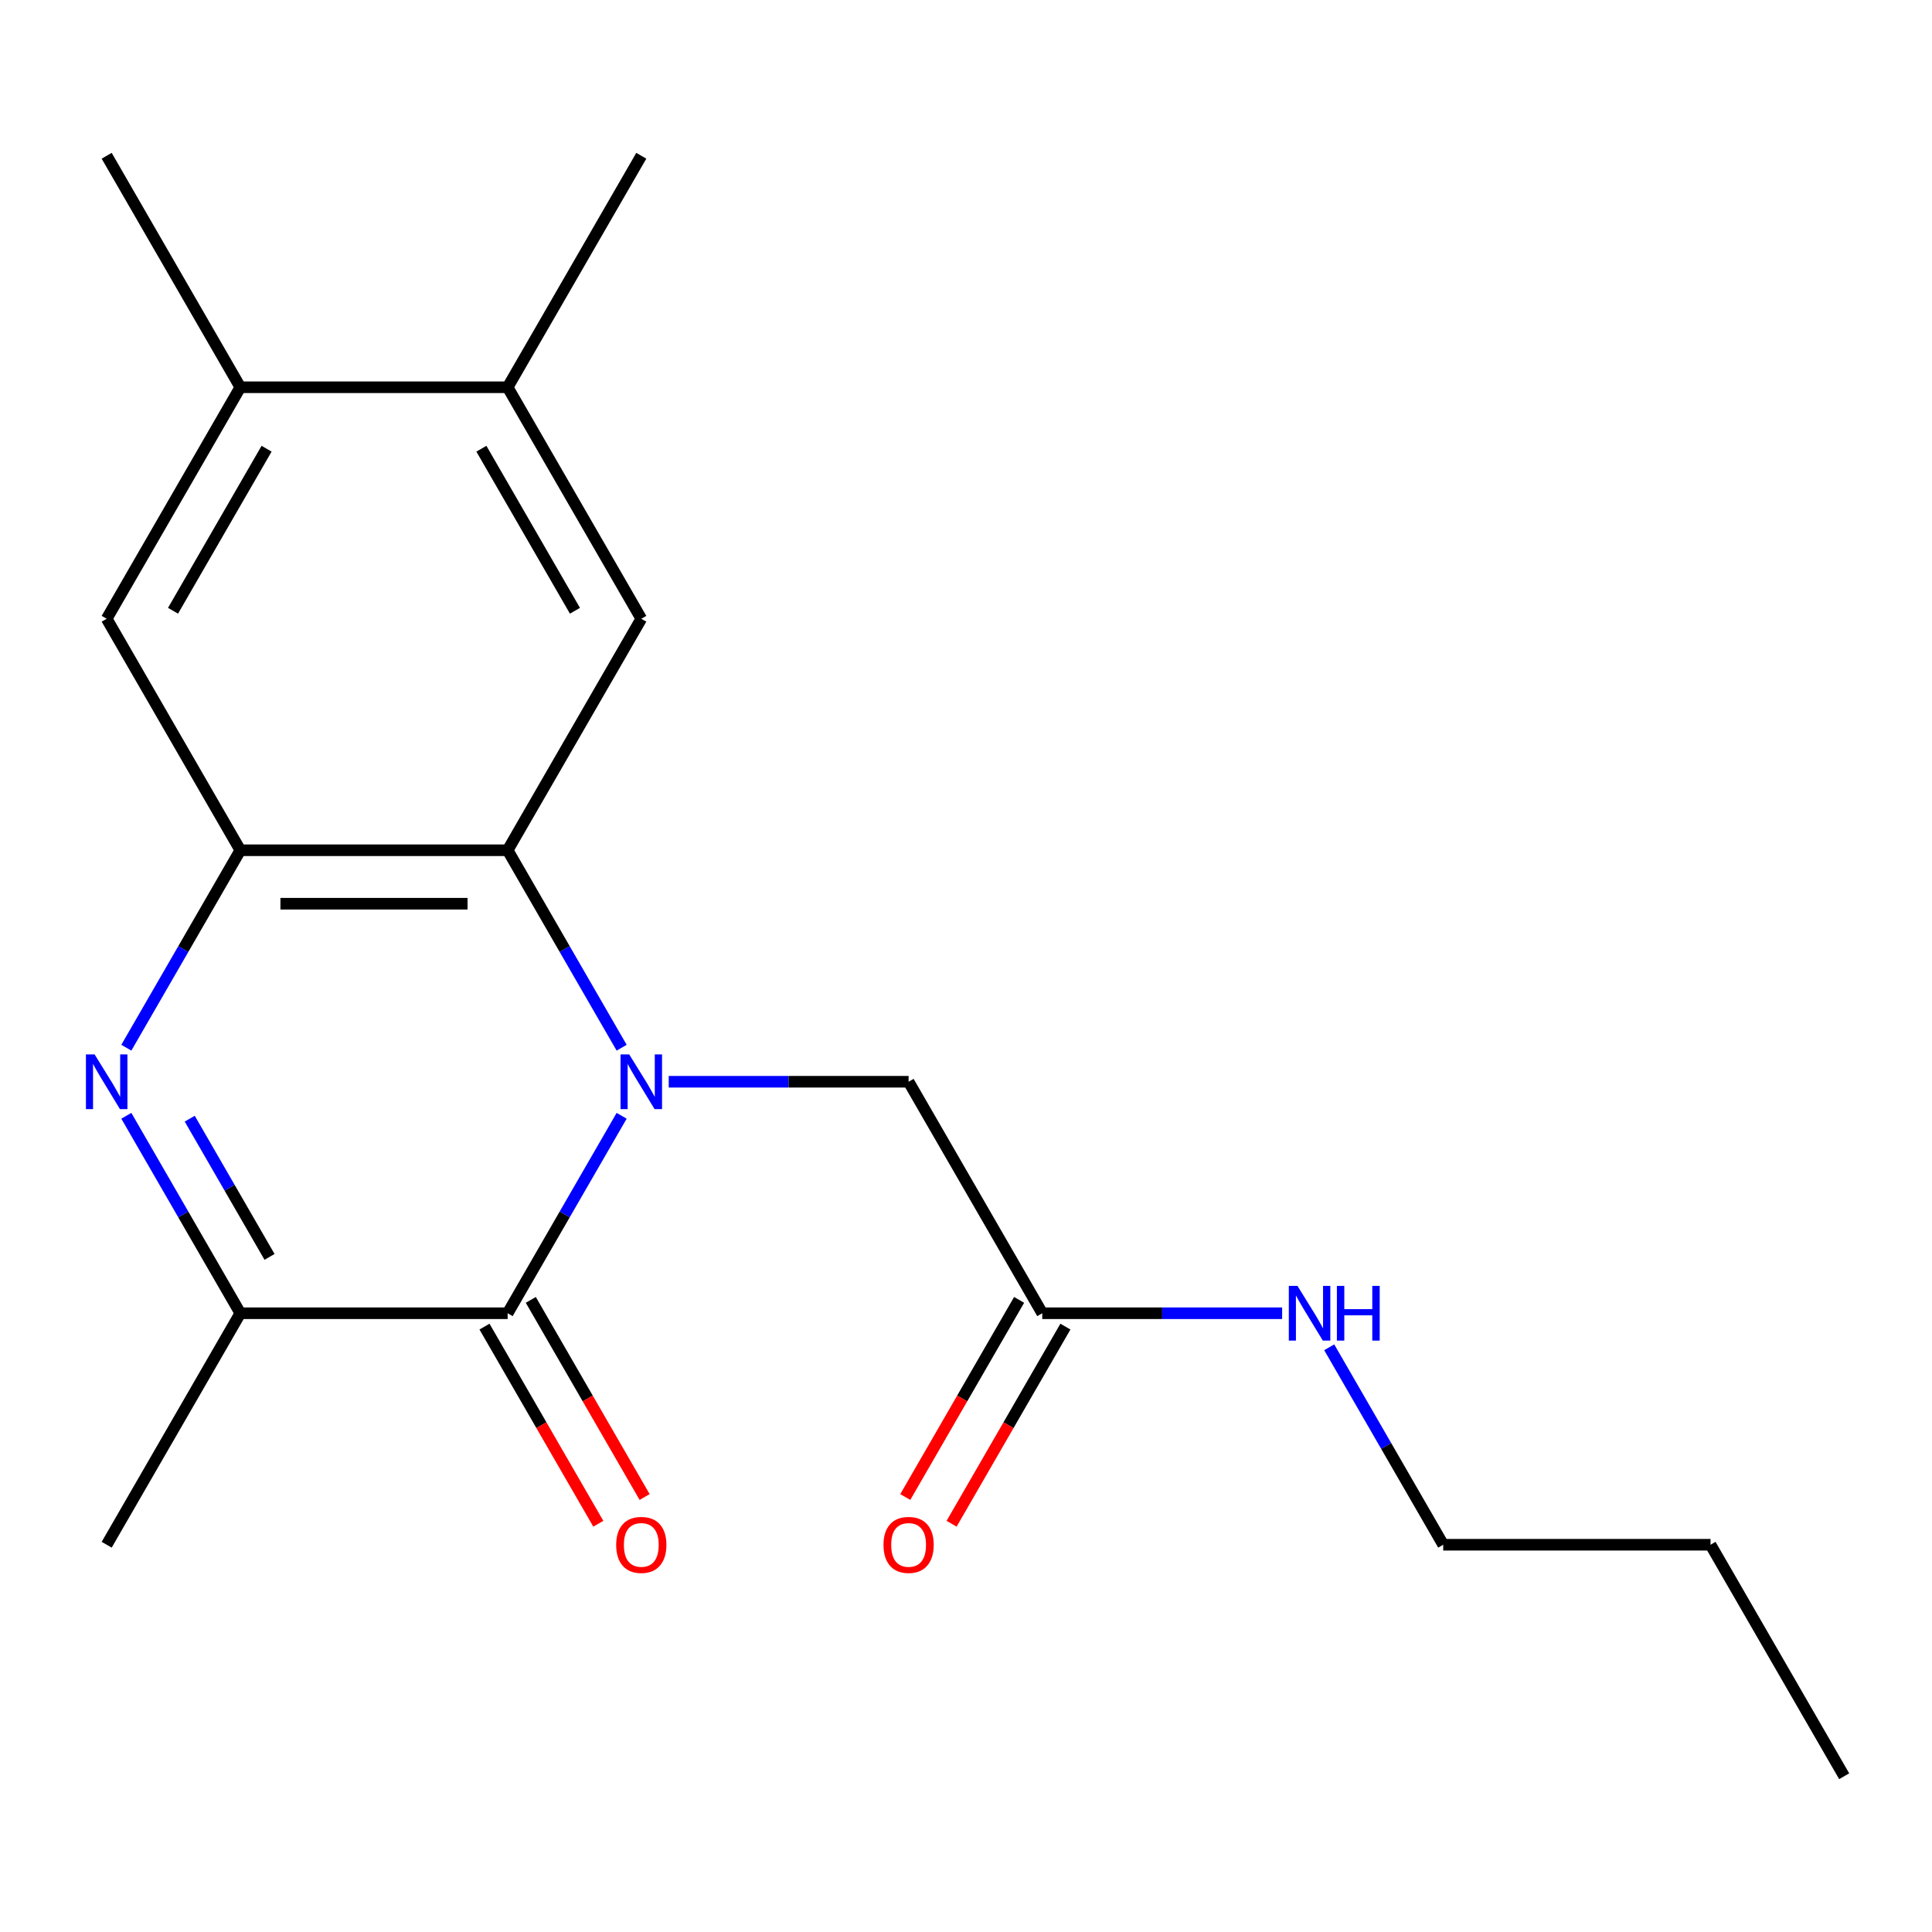 <?xml version='1.0' encoding='iso-8859-1'?>
<svg version='1.1' baseProfile='full'
              xmlns='http://www.w3.org/2000/svg'
                      xmlns:rdkit='http://www.rdkit.org/xml'
                      xmlns:xlink='http://www.w3.org/1999/xlink'
                  xml:space='preserve'
width='1000px' height='1000px' viewBox='0 0 1000 1000'>
<!-- END OF HEADER -->
<rect style='opacity:1.0;fill:#FFFFFF;stroke:none' width='1000' height='1000' x='0' y='0'> </rect>
<path class='bond-0' d='M 321.761,577.53 L 292.258,628.631' style='fill:none;fill-rule:evenodd;stroke:#0000FF;stroke-width:6px;stroke-linecap:butt;stroke-linejoin:miter;stroke-opacity:1' />
<path class='bond-0' d='M 292.258,628.631 L 262.754,679.733' style='fill:none;fill-rule:evenodd;stroke:#000000;stroke-width:6px;stroke-linecap:butt;stroke-linejoin:miter;stroke-opacity:1' />
<path class='bond-2' d='M 321.761,542.292 L 292.258,491.191' style='fill:none;fill-rule:evenodd;stroke:#0000FF;stroke-width:6px;stroke-linecap:butt;stroke-linejoin:miter;stroke-opacity:1' />
<path class='bond-2' d='M 292.258,491.191 L 262.754,440.089' style='fill:none;fill-rule:evenodd;stroke:#000000;stroke-width:6px;stroke-linecap:butt;stroke-linejoin:miter;stroke-opacity:1' />
<path class='bond-6' d='M 346.132,559.911 L 408.212,559.911' style='fill:none;fill-rule:evenodd;stroke:#0000FF;stroke-width:6px;stroke-linecap:butt;stroke-linejoin:miter;stroke-opacity:1' />
<path class='bond-6' d='M 408.212,559.911 L 470.292,559.911' style='fill:none;fill-rule:evenodd;stroke:#000000;stroke-width:6px;stroke-linecap:butt;stroke-linejoin:miter;stroke-opacity:1' />
<path class='bond-4' d='M 262.754,679.733 L 124.396,679.733' style='fill:none;fill-rule:evenodd;stroke:#000000;stroke-width:6px;stroke-linecap:butt;stroke-linejoin:miter;stroke-opacity:1' />
<path class='bond-11' d='M 250.772,686.651 L 280.229,737.672' style='fill:none;fill-rule:evenodd;stroke:#000000;stroke-width:6px;stroke-linecap:butt;stroke-linejoin:miter;stroke-opacity:1' />
<path class='bond-11' d='M 280.229,737.672 L 309.687,788.693' style='fill:none;fill-rule:evenodd;stroke:#FF0000;stroke-width:6px;stroke-linecap:butt;stroke-linejoin:miter;stroke-opacity:1' />
<path class='bond-11' d='M 274.737,672.815 L 304.194,723.836' style='fill:none;fill-rule:evenodd;stroke:#000000;stroke-width:6px;stroke-linecap:butt;stroke-linejoin:miter;stroke-opacity:1' />
<path class='bond-11' d='M 304.194,723.836 L 333.651,774.857' style='fill:none;fill-rule:evenodd;stroke:#FF0000;stroke-width:6px;stroke-linecap:butt;stroke-linejoin:miter;stroke-opacity:1' />
<path class='bond-1' d='M 65.389,542.292 L 94.893,491.191' style='fill:none;fill-rule:evenodd;stroke:#0000FF;stroke-width:6px;stroke-linecap:butt;stroke-linejoin:miter;stroke-opacity:1' />
<path class='bond-1' d='M 94.893,491.191 L 124.396,440.089' style='fill:none;fill-rule:evenodd;stroke:#000000;stroke-width:6px;stroke-linecap:butt;stroke-linejoin:miter;stroke-opacity:1' />
<path class='bond-20' d='M 65.389,577.53 L 94.893,628.631' style='fill:none;fill-rule:evenodd;stroke:#0000FF;stroke-width:6px;stroke-linecap:butt;stroke-linejoin:miter;stroke-opacity:1' />
<path class='bond-20' d='M 94.893,628.631 L 124.396,679.733' style='fill:none;fill-rule:evenodd;stroke:#000000;stroke-width:6px;stroke-linecap:butt;stroke-linejoin:miter;stroke-opacity:1' />
<path class='bond-20' d='M 98.205,579.024 L 118.857,614.795' style='fill:none;fill-rule:evenodd;stroke:#0000FF;stroke-width:6px;stroke-linecap:butt;stroke-linejoin:miter;stroke-opacity:1' />
<path class='bond-20' d='M 118.857,614.795 L 139.51,650.566' style='fill:none;fill-rule:evenodd;stroke:#000000;stroke-width:6px;stroke-linecap:butt;stroke-linejoin:miter;stroke-opacity:1' />
<path class='bond-3' d='M 262.754,440.089 L 124.396,440.089' style='fill:none;fill-rule:evenodd;stroke:#000000;stroke-width:6px;stroke-linecap:butt;stroke-linejoin:miter;stroke-opacity:1' />
<path class='bond-3' d='M 242.001,467.761 L 145.15,467.761' style='fill:none;fill-rule:evenodd;stroke:#000000;stroke-width:6px;stroke-linecap:butt;stroke-linejoin:miter;stroke-opacity:1' />
<path class='bond-5' d='M 262.754,440.089 L 331.933,320.267' style='fill:none;fill-rule:evenodd;stroke:#000000;stroke-width:6px;stroke-linecap:butt;stroke-linejoin:miter;stroke-opacity:1' />
<path class='bond-7' d='M 124.396,440.089 L 55.217,320.267' style='fill:none;fill-rule:evenodd;stroke:#000000;stroke-width:6px;stroke-linecap:butt;stroke-linejoin:miter;stroke-opacity:1' />
<path class='bond-14' d='M 124.396,679.733 L 55.217,799.554' style='fill:none;fill-rule:evenodd;stroke:#000000;stroke-width:6px;stroke-linecap:butt;stroke-linejoin:miter;stroke-opacity:1' />
<path class='bond-8' d='M 331.933,320.267 L 262.754,200.446' style='fill:none;fill-rule:evenodd;stroke:#000000;stroke-width:6px;stroke-linecap:butt;stroke-linejoin:miter;stroke-opacity:1' />
<path class='bond-8' d='M 297.592,316.13 L 249.167,232.255' style='fill:none;fill-rule:evenodd;stroke:#000000;stroke-width:6px;stroke-linecap:butt;stroke-linejoin:miter;stroke-opacity:1' />
<path class='bond-10' d='M 470.292,559.911 L 539.471,679.733' style='fill:none;fill-rule:evenodd;stroke:#000000;stroke-width:6px;stroke-linecap:butt;stroke-linejoin:miter;stroke-opacity:1' />
<path class='bond-21' d='M 55.217,320.267 L 124.396,200.446' style='fill:none;fill-rule:evenodd;stroke:#000000;stroke-width:6px;stroke-linecap:butt;stroke-linejoin:miter;stroke-opacity:1' />
<path class='bond-21' d='M 89.558,316.13 L 137.984,232.255' style='fill:none;fill-rule:evenodd;stroke:#000000;stroke-width:6px;stroke-linecap:butt;stroke-linejoin:miter;stroke-opacity:1' />
<path class='bond-9' d='M 262.754,200.446 L 124.396,200.446' style='fill:none;fill-rule:evenodd;stroke:#000000;stroke-width:6px;stroke-linecap:butt;stroke-linejoin:miter;stroke-opacity:1' />
<path class='bond-15' d='M 262.754,200.446 L 331.933,80.624' style='fill:none;fill-rule:evenodd;stroke:#000000;stroke-width:6px;stroke-linecap:butt;stroke-linejoin:miter;stroke-opacity:1' />
<path class='bond-16' d='M 124.396,200.446 L 55.217,80.624' style='fill:none;fill-rule:evenodd;stroke:#000000;stroke-width:6px;stroke-linecap:butt;stroke-linejoin:miter;stroke-opacity:1' />
<path class='bond-12' d='M 527.489,672.815 L 498.031,723.836' style='fill:none;fill-rule:evenodd;stroke:#000000;stroke-width:6px;stroke-linecap:butt;stroke-linejoin:miter;stroke-opacity:1' />
<path class='bond-12' d='M 498.031,723.836 L 468.574,774.857' style='fill:none;fill-rule:evenodd;stroke:#FF0000;stroke-width:6px;stroke-linecap:butt;stroke-linejoin:miter;stroke-opacity:1' />
<path class='bond-12' d='M 551.453,686.651 L 521.996,737.672' style='fill:none;fill-rule:evenodd;stroke:#000000;stroke-width:6px;stroke-linecap:butt;stroke-linejoin:miter;stroke-opacity:1' />
<path class='bond-12' d='M 521.996,737.672 L 492.539,788.693' style='fill:none;fill-rule:evenodd;stroke:#FF0000;stroke-width:6px;stroke-linecap:butt;stroke-linejoin:miter;stroke-opacity:1' />
<path class='bond-13' d='M 539.471,679.733 L 601.55,679.733' style='fill:none;fill-rule:evenodd;stroke:#000000;stroke-width:6px;stroke-linecap:butt;stroke-linejoin:miter;stroke-opacity:1' />
<path class='bond-13' d='M 601.55,679.733 L 663.63,679.733' style='fill:none;fill-rule:evenodd;stroke:#0000FF;stroke-width:6px;stroke-linecap:butt;stroke-linejoin:miter;stroke-opacity:1' />
<path class='bond-17' d='M 688.001,697.352 L 717.505,748.453' style='fill:none;fill-rule:evenodd;stroke:#0000FF;stroke-width:6px;stroke-linecap:butt;stroke-linejoin:miter;stroke-opacity:1' />
<path class='bond-17' d='M 717.505,748.453 L 747.008,799.554' style='fill:none;fill-rule:evenodd;stroke:#000000;stroke-width:6px;stroke-linecap:butt;stroke-linejoin:miter;stroke-opacity:1' />
<path class='bond-18' d='M 747.008,799.554 L 885.366,799.554' style='fill:none;fill-rule:evenodd;stroke:#000000;stroke-width:6px;stroke-linecap:butt;stroke-linejoin:miter;stroke-opacity:1' />
<path class='bond-19' d='M 885.366,799.554 L 954.545,919.376' style='fill:none;fill-rule:evenodd;stroke:#000000;stroke-width:6px;stroke-linecap:butt;stroke-linejoin:miter;stroke-opacity:1' />
<path  class='atom-0' d='M 325.673 545.751
L 334.953 560.751
Q 335.873 562.231, 337.353 564.911
Q 338.833 567.591, 338.913 567.751
L 338.913 545.751
L 342.673 545.751
L 342.673 574.071
L 338.793 574.071
L 328.833 557.671
Q 327.673 555.751, 326.433 553.551
Q 325.233 551.351, 324.873 550.671
L 324.873 574.071
L 321.193 574.071
L 321.193 545.751
L 325.673 545.751
' fill='#0000FF'/>
<path  class='atom-2' d='M 48.957 545.751
L 58.237 560.751
Q 59.157 562.231, 60.637 564.911
Q 62.117 567.591, 62.197 567.751
L 62.197 545.751
L 65.957 545.751
L 65.957 574.071
L 62.077 574.071
L 52.117 557.671
Q 50.957 555.751, 49.717 553.551
Q 48.517 551.351, 48.157 550.671
L 48.157 574.071
L 44.477 574.071
L 44.477 545.751
L 48.957 545.751
' fill='#0000FF'/>
<path  class='atom-12' d='M 318.933 799.634
Q 318.933 792.834, 322.293 789.034
Q 325.653 785.234, 331.933 785.234
Q 338.213 785.234, 341.573 789.034
Q 344.933 792.834, 344.933 799.634
Q 344.933 806.514, 341.533 810.434
Q 338.133 814.314, 331.933 814.314
Q 325.693 814.314, 322.293 810.434
Q 318.933 806.554, 318.933 799.634
M 331.933 811.114
Q 336.253 811.114, 338.573 808.234
Q 340.933 805.314, 340.933 799.634
Q 340.933 794.074, 338.573 791.274
Q 336.253 788.434, 331.933 788.434
Q 327.613 788.434, 325.253 791.234
Q 322.933 794.034, 322.933 799.634
Q 322.933 805.354, 325.253 808.234
Q 327.613 811.114, 331.933 811.114
' fill='#FF0000'/>
<path  class='atom-13' d='M 457.292 799.634
Q 457.292 792.834, 460.652 789.034
Q 464.012 785.234, 470.292 785.234
Q 476.572 785.234, 479.932 789.034
Q 483.292 792.834, 483.292 799.634
Q 483.292 806.514, 479.892 810.434
Q 476.492 814.314, 470.292 814.314
Q 464.052 814.314, 460.652 810.434
Q 457.292 806.554, 457.292 799.634
M 470.292 811.114
Q 474.612 811.114, 476.932 808.234
Q 479.292 805.314, 479.292 799.634
Q 479.292 794.074, 476.932 791.274
Q 474.612 788.434, 470.292 788.434
Q 465.972 788.434, 463.612 791.234
Q 461.292 794.034, 461.292 799.634
Q 461.292 805.354, 463.612 808.234
Q 465.972 811.114, 470.292 811.114
' fill='#FF0000'/>
<path  class='atom-14' d='M 671.569 665.573
L 680.849 680.573
Q 681.769 682.053, 683.249 684.733
Q 684.729 687.413, 684.809 687.573
L 684.809 665.573
L 688.569 665.573
L 688.569 693.893
L 684.689 693.893
L 674.729 677.493
Q 673.569 675.573, 672.329 673.373
Q 671.129 671.173, 670.769 670.493
L 670.769 693.893
L 667.089 693.893
L 667.089 665.573
L 671.569 665.573
' fill='#0000FF'/>
<path  class='atom-14' d='M 691.969 665.573
L 695.809 665.573
L 695.809 677.613
L 710.289 677.613
L 710.289 665.573
L 714.129 665.573
L 714.129 693.893
L 710.289 693.893
L 710.289 680.813
L 695.809 680.813
L 695.809 693.893
L 691.969 693.893
L 691.969 665.573
' fill='#0000FF'/>
</svg>
